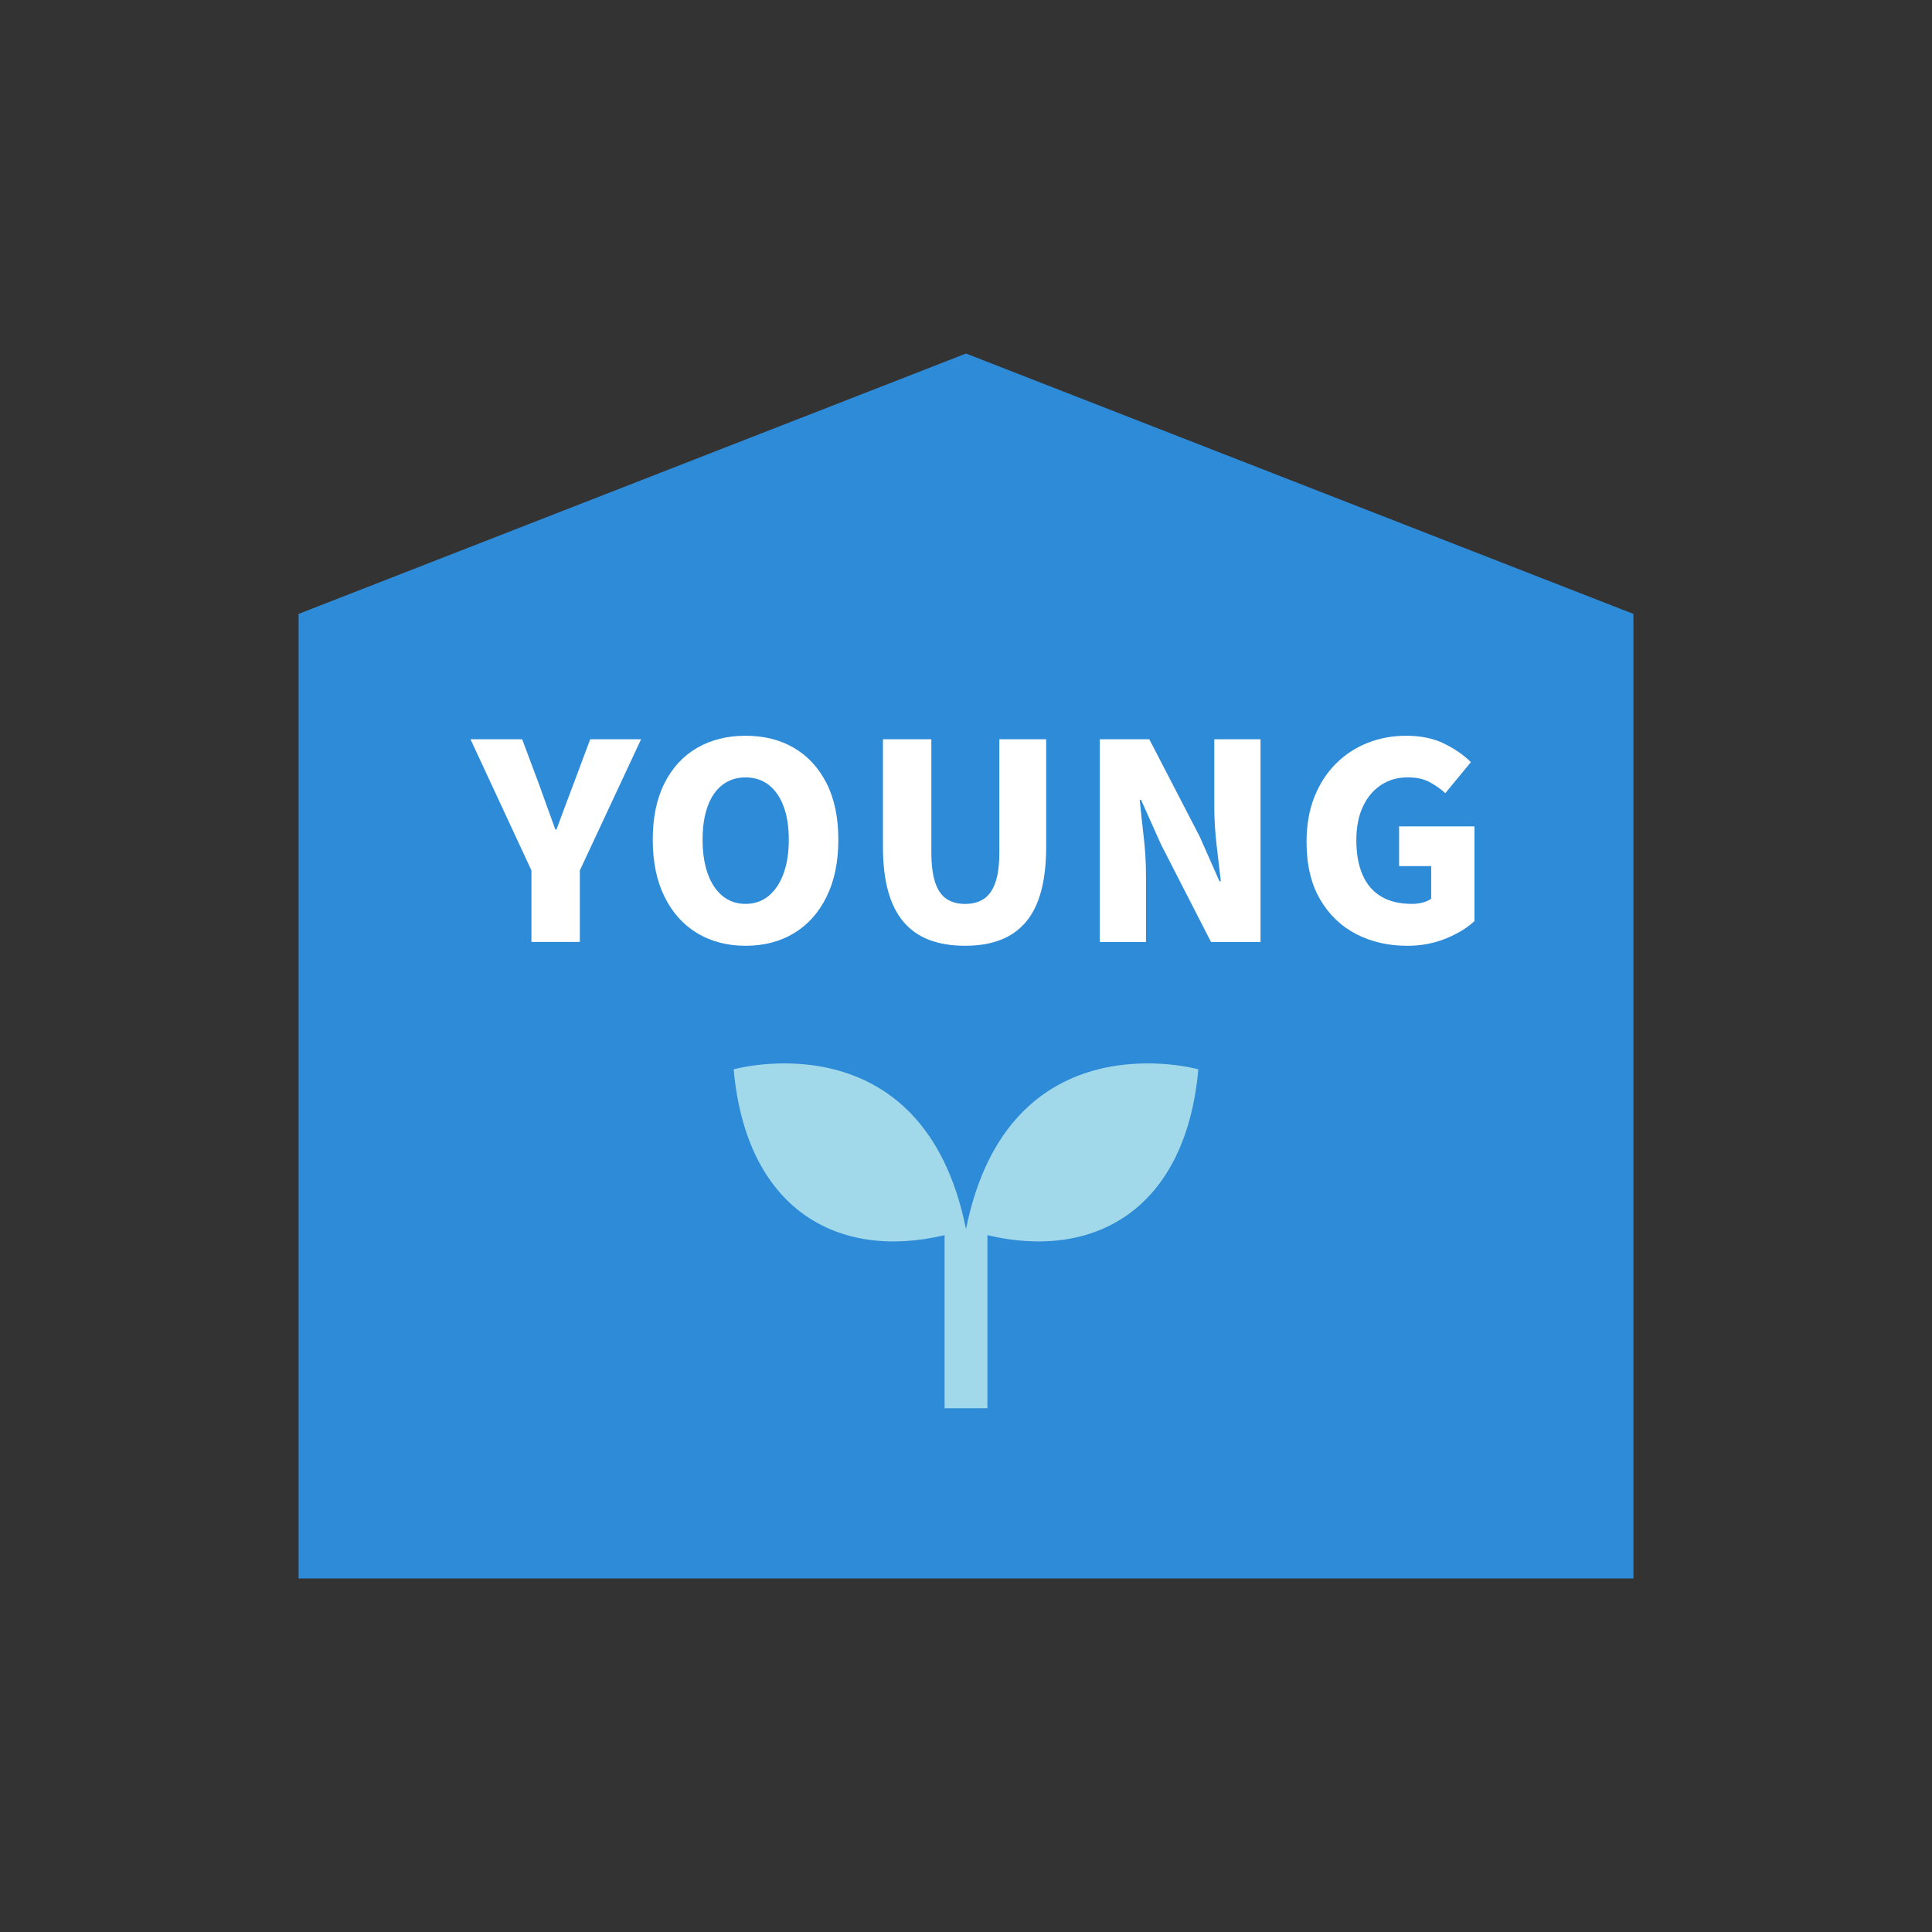 <?xml version="1.0" encoding="UTF-8"?>
<svg id="_デザイン" data-name="デザイン" xmlns="http://www.w3.org/2000/svg" width="75" height="75" viewBox="0 0 75 75">
  <rect x="0" y="0" width="75" height="75" fill="#333333" stroke="none"/>
  <defs>
    <style>
      .cls-1 {
        fill: #fff;
      }

      .cls-2 {
        fill: #a2d9ea;
      }

      .cls-3 {
        fill: #2e8bd8;
      }
    </style>
  </defs>
  <polygon class="cls-3" points="63.409 61.276 11.591 61.276 11.591 23.832 37.5 13.724 63.409 23.832 63.409 61.276"/>
  <path class="cls-2" d="M37.5,47.714c-1.664-8.271-9.019-6.203-9.019-6.203,.485,5.431,4.028,7.426,8.187,6.438v6.718h1.664v-6.718c4.159,.988,7.702-1.007,8.187-6.438,0,0-7.355-2.068-9.019,6.203Z"/>
  <g>
    <path class="cls-1" d="M20.63,36.567v-2.778l-2.366-5.091h2.007l.655,1.753c.105,.296,.209,.585,.312,.866,.102,.282,.209,.578,.322,.887h.042c.113-.309,.222-.605,.328-.887,.105-.281,.214-.57,.327-.866l.655-1.753h1.975l-2.377,5.091v2.778h-1.88Z"/>
    <path class="cls-1" d="M28.942,36.715c-.711,0-1.338-.164-1.88-.491s-.964-.799-1.267-1.415c-.303-.616-.455-1.353-.455-2.213s.152-1.59,.455-2.191c.303-.602,.725-1.06,1.267-1.373,.542-.313,1.169-.47,1.88-.47,.718,0,1.347,.158,1.885,.475s.959,.775,1.262,1.373c.303,.599,.455,1.327,.455,2.186s-.152,1.597-.455,2.213c-.303,.616-.723,1.088-1.262,1.415s-1.167,.491-1.885,.491Zm0-1.626c.345,0,.642-.102,.892-.306,.25-.204,.444-.493,.581-.866,.137-.373,.206-.813,.206-1.32s-.069-.942-.206-1.304c-.137-.362-.331-.639-.581-.829-.25-.19-.547-.285-.892-.285s-.642,.095-.892,.285c-.25,.19-.442,.466-.576,.829-.133,.363-.2,.798-.2,1.304s.067,.947,.2,1.32c.134,.374,.326,.662,.576,.866,.25,.204,.547,.306,.892,.306Z"/>
    <path class="cls-1" d="M37.465,36.715c-.528,0-.991-.076-1.389-.227s-.731-.384-.998-.697c-.267-.313-.469-.713-.602-1.199-.134-.486-.2-1.059-.2-1.721v-4.172h1.879v4.373c0,.493,.049,.887,.148,1.183s.245,.509,.438,.639c.194,.13,.435,.196,.723,.196s.532-.065,.729-.196c.197-.13,.347-.343,.449-.639,.102-.296,.153-.69,.153-1.183v-4.373h1.817v4.172c0,.662-.065,1.236-.195,1.721s-.327,.886-.592,1.199c-.264,.313-.593,.546-.987,.697-.395,.151-.852,.227-1.373,.227Z"/>
    <path class="cls-1" d="M42.693,36.567v-7.869h1.922l1.954,3.771,.771,1.743h.052c-.049-.415-.104-.885-.164-1.41-.06-.524-.09-1.023-.09-1.494v-2.609h1.795v7.869h-1.922l-1.943-3.792-.771-1.722h-.053c.043,.437,.094,.91,.153,1.421s.09,1.005,.09,1.484v2.609h-1.795Z"/>
    <path class="cls-1" d="M54.617,36.715c-.725,0-1.381-.151-1.969-.454s-1.056-.754-1.405-1.352c-.348-.598-.523-1.341-.523-2.228,0-.655,.102-1.237,.306-1.748,.204-.51,.484-.942,.84-1.294,.355-.352,.765-.62,1.23-.803s.961-.274,1.489-.274c.578,0,1.074,.104,1.49,.311,.416,.208,.757,.446,1.024,.713l-.992,1.204c-.197-.176-.407-.322-.628-.438-.222-.116-.498-.175-.83-.175-.387,0-.73,.097-1.029,.291-.3,.194-.536,.472-.708,.834-.172,.363-.259,.801-.259,1.315,0,.521,.079,.966,.238,1.336,.158,.369,.397,.651,.718,.845,.32,.194,.723,.291,1.21,.291,.141,0,.278-.018,.412-.053,.133-.035,.243-.085,.327-.148v-1.267h-1.246v-1.542h2.926v3.676c-.275,.261-.642,.486-1.104,.676s-.967,.285-1.516,.285Z"/>
  </g>
</svg>